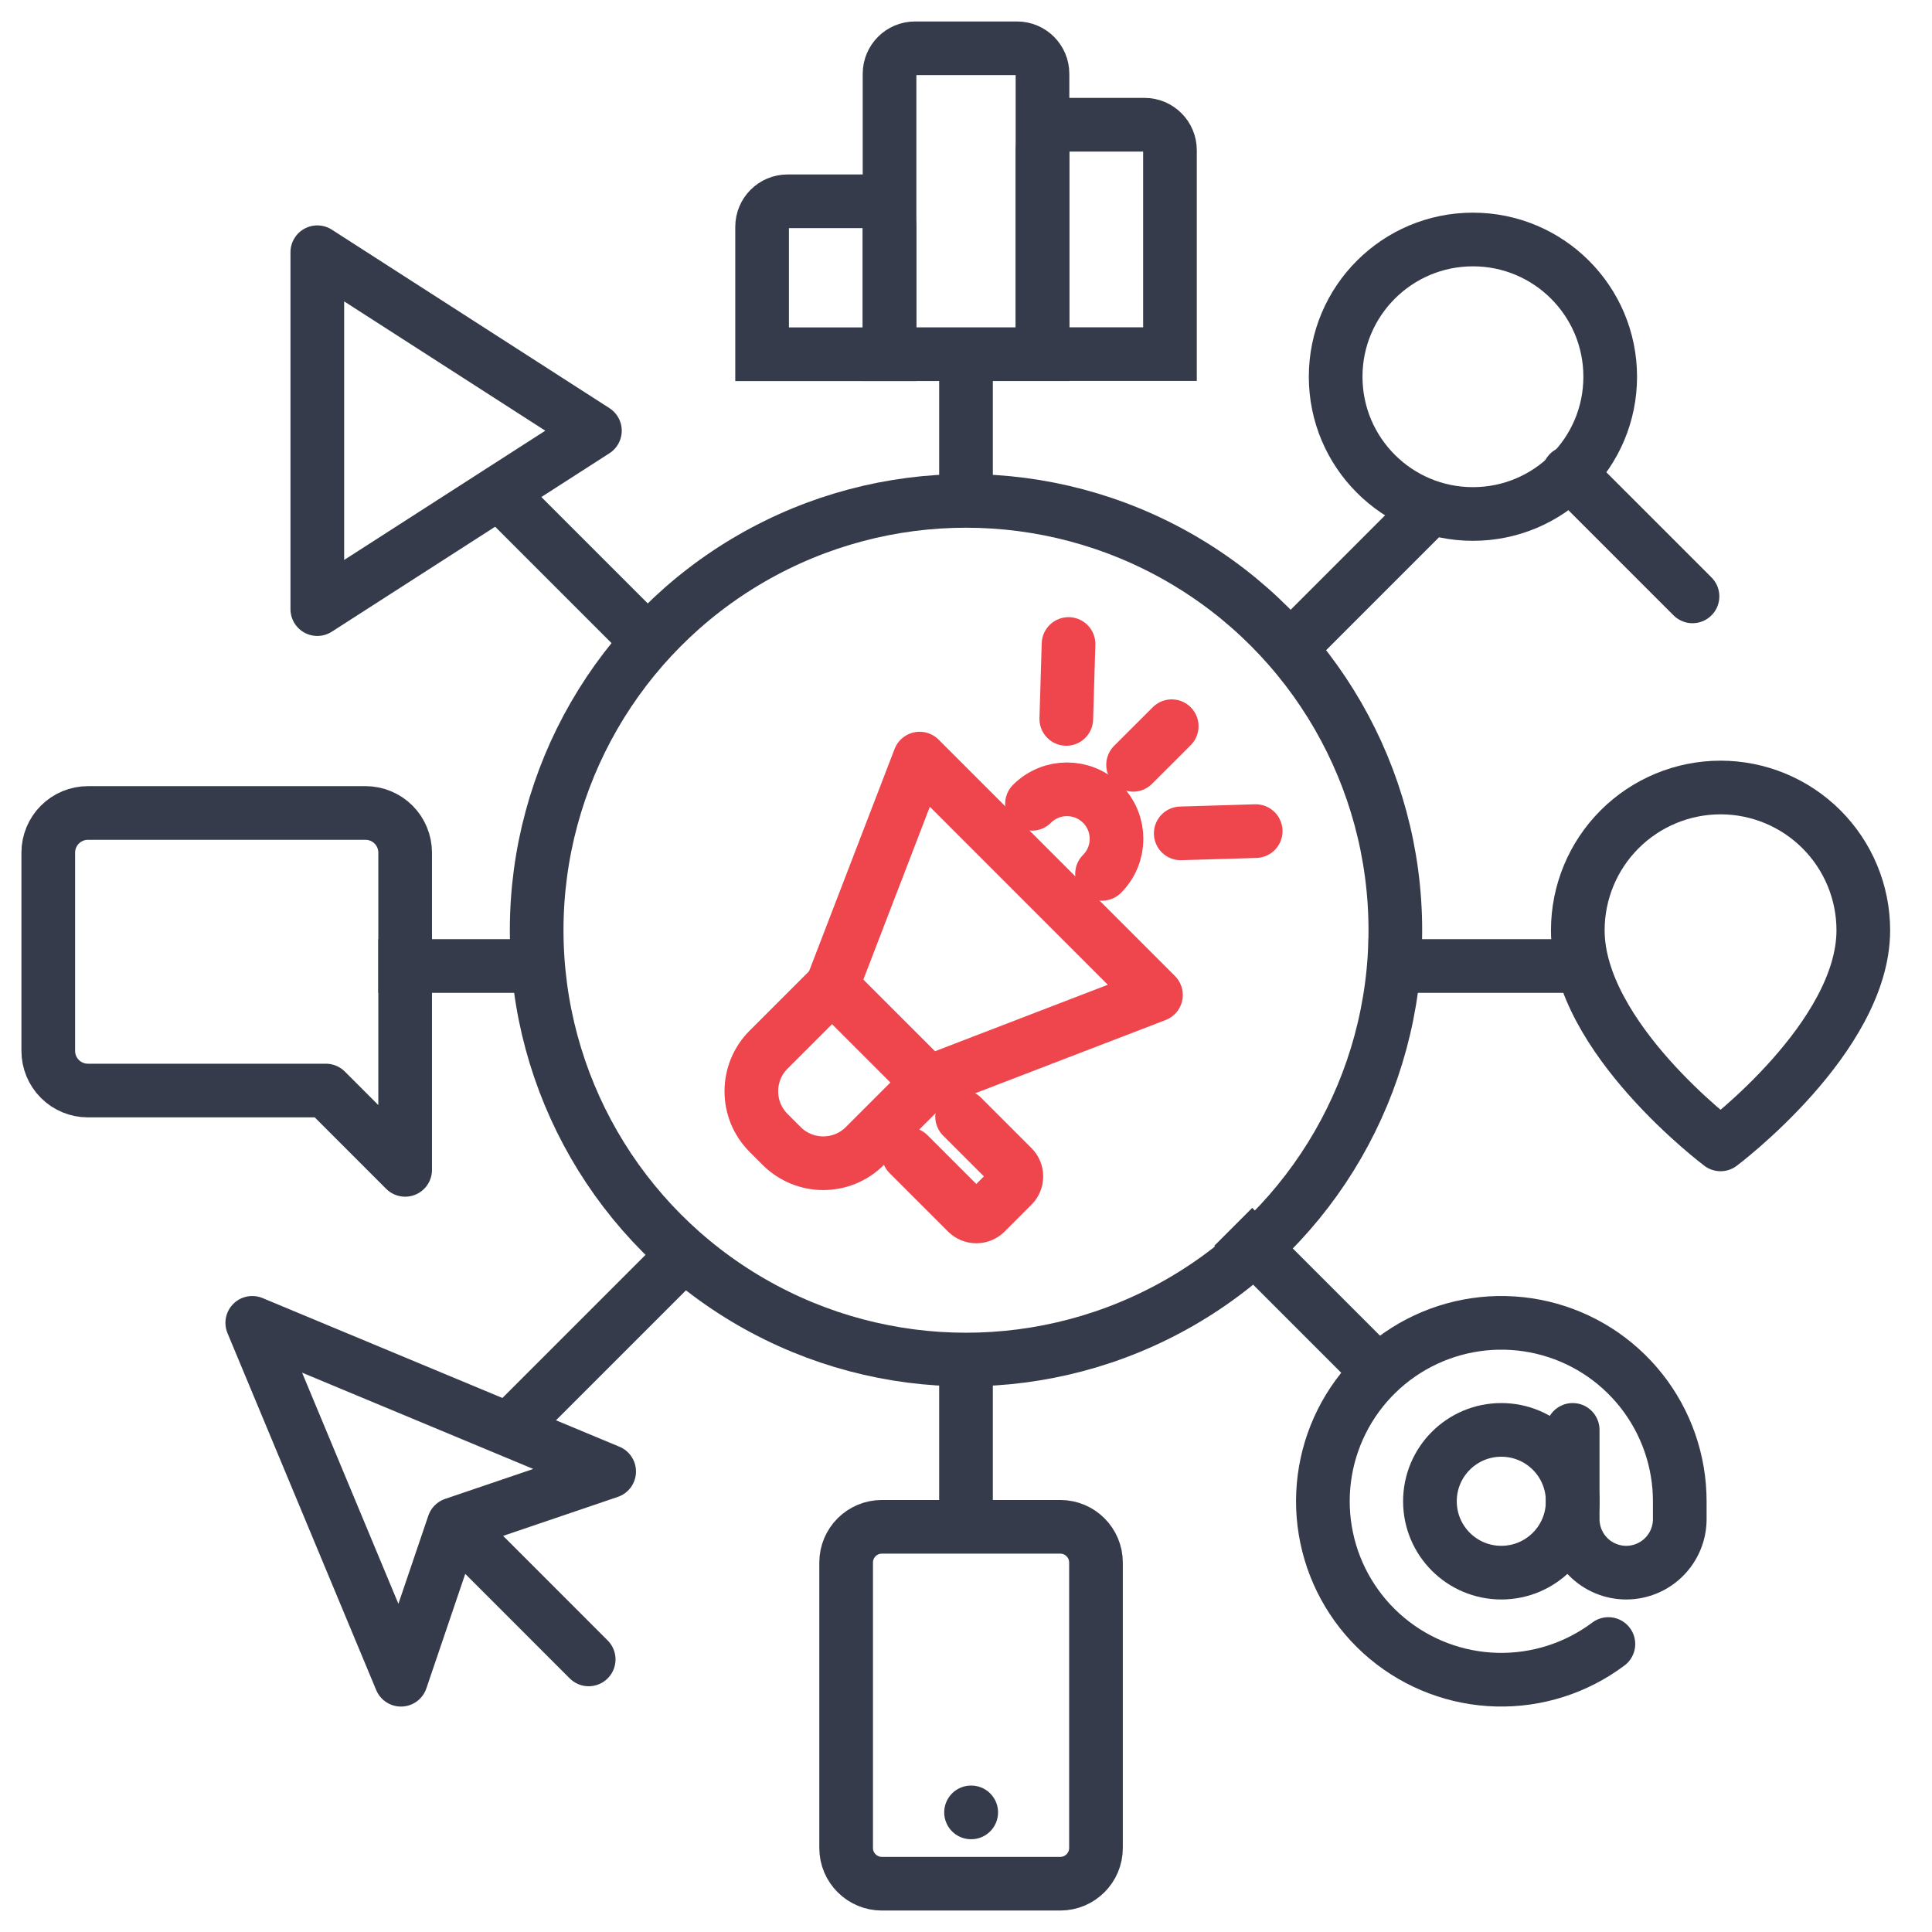 <?xml version="1.0" encoding="UTF-8"?>
<svg xmlns="http://www.w3.org/2000/svg" width="54" height="54" viewBox="0 0 54 54" fill="none">
  <path d="M14.531 39.646L19 35.177M39.689 14.488L36.284 17.894" stroke="#353B4A" stroke-width="1.5" stroke-linecap="square"></path>
  <path d="M14.175 13.997L18 17.822M38.221 38.042L35 34.821" stroke="#353B4A" stroke-width="1.5" stroke-linecap="square"></path>
  <path d="M27 10.257L27 13.807M27 42.319L27 38.344" stroke="#353B4A" stroke-width="1.5" stroke-linecap="square"></path>
  <path d="M8.869 7.05L16.628 12.038L8.869 17.025V7.05Z" stroke="#353B4A" stroke-width="1.5" stroke-linecap="round" stroke-linejoin="round"></path>
  <ellipse cx="41.169" cy="10.53" rx="3.837" ry="3.836" stroke="#353B4A" stroke-width="1.5"></ellipse>
  <path d="M43.853 13.216L47.306 16.669" stroke="#353B4A" stroke-width="1.5" stroke-linecap="round"></path>
  <path d="M21.301 6.339C21.301 5.945 21.62 5.626 22.013 5.626H24.151C24.544 5.626 24.863 5.945 24.863 6.339V9.901H21.301V6.339Z" stroke="#353B4A" stroke-width="1.5"></path>
  <path d="M24.863 2.062C24.863 1.669 25.182 1.35 25.576 1.35H28.426C28.819 1.35 29.138 1.669 29.138 2.062V9.9H24.863V2.062Z" stroke="#353B4A" stroke-width="1.5"></path>
  <path d="M29.139 4.199C29.139 3.805 29.458 3.486 29.851 3.486H31.989C32.382 3.486 32.701 3.805 32.701 4.199V9.898H29.139V4.199Z" stroke="#353B4A" stroke-width="1.5"></path>
  <path d="M1.349 29.373C1.349 29.667 1.466 29.949 1.674 30.157C1.882 30.365 2.164 30.481 2.458 30.481H9.108L11.324 32.698V23.832C11.324 23.538 11.207 23.256 11 23.048C10.792 22.84 10.51 22.723 10.216 22.723H2.458C2.164 22.723 1.882 22.84 1.674 23.048C1.466 23.256 1.349 23.538 1.349 23.832V29.373Z" stroke="#353B4A" stroke-width="1.5" stroke-linecap="round" stroke-linejoin="round"></path>
  <path d="M7.051 36.974L11.207 46.949L12.682 42.605L17.026 41.129L7.051 36.974Z" stroke="#353B4A" stroke-width="1.5" stroke-linecap="round" stroke-linejoin="round"></path>
  <path d="M12.928 42.854L16.454 46.381" stroke="#353B4A" stroke-width="1.5" stroke-linecap="round" stroke-linejoin="round"></path>
  <path d="M29.635 42.675H24.648C24.097 42.675 23.65 43.122 23.65 43.673V51.653C23.65 52.203 24.097 52.65 24.648 52.65H29.635C30.186 52.65 30.633 52.203 30.633 51.653V43.673C30.633 43.122 30.186 42.675 29.635 42.675Z" stroke="#353B4A" stroke-width="1.5" stroke-linecap="round" stroke-linejoin="round"></path>
  <path d="M27.141 50.657H27.146" stroke="#353B4A" stroke-width="1.5" stroke-linecap="round" stroke-linejoin="round"></path>
  <path d="M41.962 43.956C43.064 43.956 43.957 43.063 43.957 41.961C43.957 40.859 43.064 39.966 41.962 39.966C40.86 39.966 39.967 40.859 39.967 41.961C39.967 43.063 40.86 43.956 41.962 43.956Z" stroke="#353B4A" stroke-width="1.5" stroke-linecap="round" stroke-linejoin="round"></path>
  <path d="M43.957 39.966V42.46C43.957 42.857 44.115 43.237 44.395 43.518C44.676 43.798 45.056 43.956 45.453 43.956C45.85 43.956 46.231 43.798 46.511 43.518C46.792 43.237 46.95 42.857 46.95 42.46V41.961C46.95 40.838 46.57 39.747 45.873 38.866C45.176 37.985 44.202 37.365 43.108 37.107C42.014 36.849 40.866 36.968 39.848 37.444C38.831 37.92 38.004 38.726 37.501 39.731C36.999 40.736 36.85 41.881 37.08 42.98C37.309 44.08 37.904 45.07 38.766 45.79C39.629 46.51 40.709 46.918 41.833 46.947C42.956 46.976 44.056 46.625 44.955 45.951" stroke="#353B4A" stroke-width="1.5" stroke-linecap="round" stroke-linejoin="round"></path>
  <path d="M52.08 26.001C52.08 28.994 48.09 31.986 48.09 31.986C48.09 31.986 44.1 28.994 44.1 26.001C44.1 24.943 44.52 23.928 45.268 23.18C46.017 22.432 47.031 22.011 48.09 22.011C49.148 22.011 50.163 22.432 50.911 23.18C51.659 23.928 52.08 24.943 52.08 26.001Z" stroke="#353B4A" stroke-width="1.5" stroke-linecap="round" stroke-linejoin="round"></path>
  <path d="M11.324 27H14.956M43.743 27H39" stroke="#353B4A" stroke-width="1.5" stroke-linecap="square"></path>
  <circle cx="27" cy="26" r="12" stroke="#353B4A" stroke-width="1.5"></circle>
  <path d="M25.947 30.257L24.173 32.031C23.531 32.673 22.491 32.673 21.848 32.031L21.481 31.664C20.84 31.022 20.84 29.982 21.481 29.339L23.256 27.565" stroke="#EF464E" stroke-width="1.5" stroke-linecap="round" stroke-linejoin="round"></path>
  <path d="M32.31 27.81L25.948 30.257L23.256 27.565L25.704 21.203L32.31 27.81Z" stroke="#EF464E" stroke-width="1.5" stroke-linecap="round" stroke-linejoin="round"></path>
  <path d="M28.844 22.467C29.384 21.926 30.26 21.926 30.802 22.467C31.342 23.007 31.342 23.883 30.802 24.425" stroke="#EF464E" stroke-width="1.5" stroke-linecap="round" stroke-linejoin="round"></path>
  <path d="M26.891 31.211L28.3 32.62C28.444 32.764 28.444 32.997 28.3 33.141L27.549 33.892C27.405 34.036 27.172 34.036 27.028 33.892L25.396 32.261" stroke="#EF464E" stroke-width="1.5" stroke-linecap="round" stroke-linejoin="round"></path>
  <path d="M31.67 21.377L32.75 20.298" stroke="#EF464E" stroke-width="1.5" stroke-linecap="round" stroke-linejoin="round"></path>
  <path d="M29.803 20.094L29.866 18" stroke="#EF464E" stroke-width="1.5" stroke-linecap="round" stroke-linejoin="round"></path>
  <path d="M33.002 23.293L35.097 23.23" stroke="#EF464E" stroke-width="1.5" stroke-linecap="round" stroke-linejoin="round"></path>
</svg>
